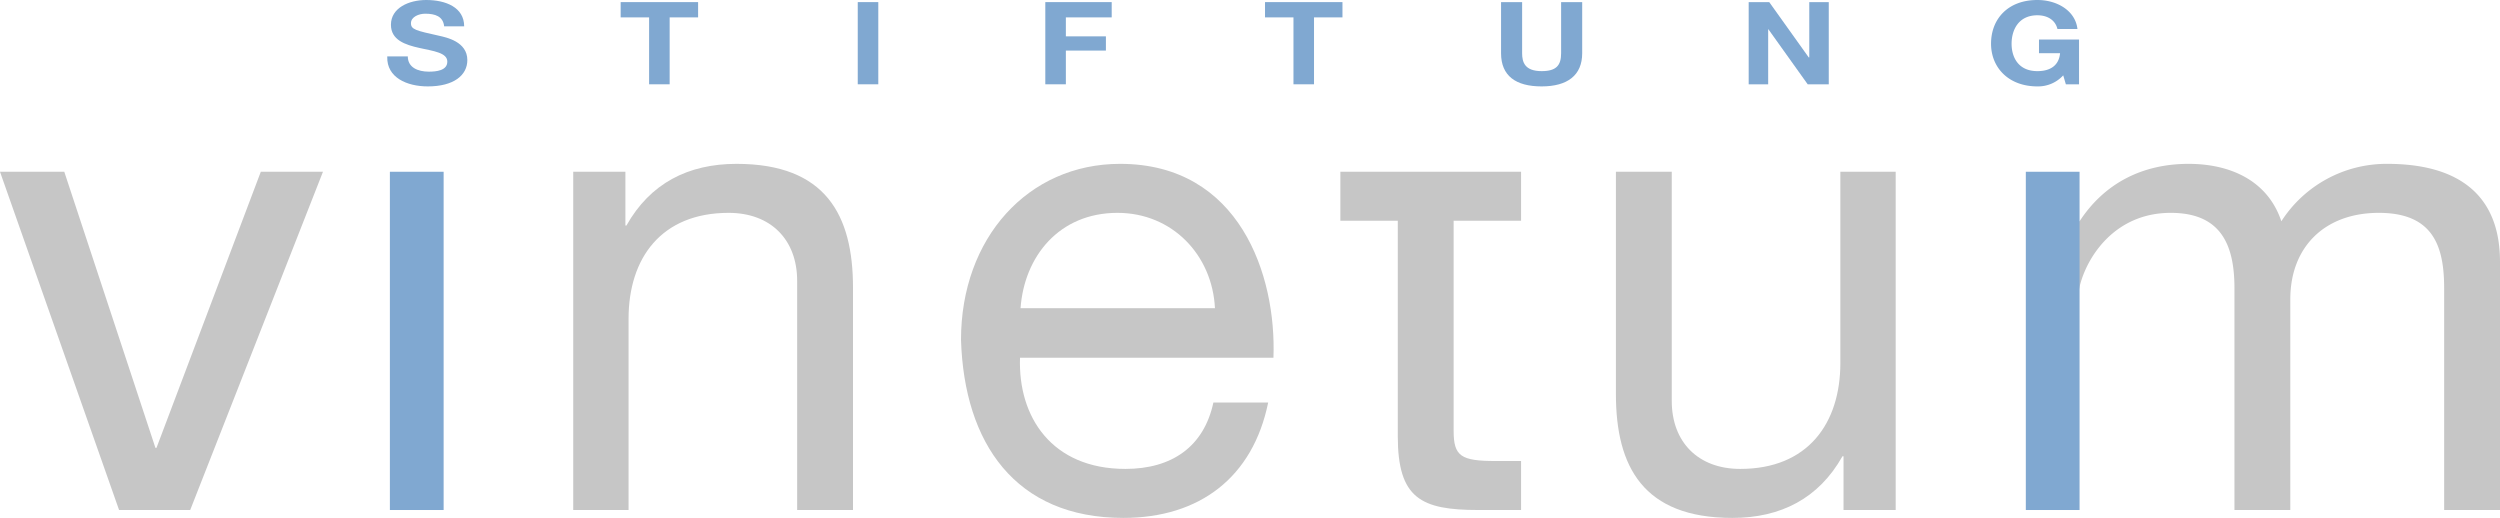 <svg xmlns="http://www.w3.org/2000/svg" viewBox="0 0 474.5 98.3"><defs><style>.cls-1{fill:#c6c6c6;}.cls-2{fill:#80a8d1;}</style></defs><title>Element 1</title><g id="Ebene_2" data-name="Ebene 2"><g id="Ebene_1-2" data-name="Ebene 1"><polygon class="cls-1" points="61.3 32.6 36.1 96.8 22.6 96.8 0 32.6 12.2 32.6 29.5 85 29.7 85 49.5 32.6 61.3 32.6"/><path class="cls-1" d="M108.8,96.8V32.6h9.9V42.8h.2c4.5-8,11.7-11.7,20.9-11.7,16.9,0,22.1,9.7,22.1,23.5V96.8H151.3V53.3c0-7.8-5-12.9-13-12.9-12.8,0-19,8.6-19,20.1V96.8Z"/><path class="cls-1" d="M230.3,76.4h10.4c-2.9,14.2-13,21.9-27.5,21.9-20.5,0-30.2-14.2-30.8-33.8,0-19.3,12.7-33.4,30.2-33.4,22.7,0,29.7,21.2,29.1,36.8H193.6c-.4,11.2,6,21.1,20,21.1,8.8,0,14.9-4.2,16.7-12.6ZM193.7,58.5h36.9c-.5-10.1-8.1-18.1-18.5-18.1-11.1,0-17.7,8.3-18.4,18.1Z"/><path class="cls-1" d="M288.7,32.6v9.3H275.9V81.8c0,4.8,1.4,5.7,8,5.7h4.8v9.3h-8.1c-10.9,0-15.3-2.2-15.3-14V41.9H254.4V32.6Z"/><path class="cls-1" d="M359.8,32.6V96.8h-9.9V86.6h-.2c-4.5,8-11.7,11.7-20.9,11.7-16.9,0-22.1-9.7-22.1-23.5V32.6h10.6V76.1c0,7.8,5,12.9,13,12.9,12.8,0,19-8.6,19-20.1V32.6Z"/><path class="cls-1" d="M385.1,96.4V33h9.4v9h.2c4.7-7.2,11.9-10.9,20.7-10.9,7.8,0,15,3.1,17.6,10.9a23.71,23.71,0,0,1,20.1-10.9c12.8,0,21.4,5.3,21.4,18.6V96.8H463.9V54.7c0-8-2.1-14.3-12.4-14.3s-16.8,6.5-16.8,16.4v40H424.1V54.7c0-8.3-2.6-14.3-12.1-14.3-12.5,0-17.6,11.6-17.6,16.4V96.4Z"/><path class="cls-2" d="M73.5,10.8c-.1,3.9,3.7,5.6,7.7,5.6,4.9,0,7.5-2.1,7.5-5,0-3.5-4-4.3-5.3-4.6C78.9,5.8,78,5.6,78,4.4s1.5-1.8,2.7-1.8c1.9,0,3.4.5,3.6,2.4h3.8c0-3.6-3.5-5-7.2-5-3.3,0-6.7,1.5-6.7,4.7,0,2.9,2.7,3.8,5.4,4.4s5.3.9,5.3,2.6-2.1,1.9-3.5,1.9c-2.1,0-4-.8-4-2.9H73.5Z"/><polygon class="cls-2" points="123.2 16 127.1 16 127.1 3.3 132.5 3.3 132.5 0.4 117.8 0.4 117.8 3.3 123.2 3.3 123.2 16"/><polygon class="cls-2" points="162.8 16 166.7 16 166.7 0.4 162.8 0.4 162.8 16"/><polygon class="cls-2" points="198.4 16 202.3 16 202.3 9.6 209.9 9.6 209.9 6.9 202.3 6.9 202.3 3.3 211 3.3 211 0.4 198.4 0.4 198.4 16"/><polygon class="cls-2" points="245.5 16 249.4 16 249.4 3.3 254.8 3.3 254.8 0.4 240.1 0.4 240.1 3.3 245.5 3.3 245.5 16"/><path class="cls-2" d="M300.3.4h-4v9.7c0,2.3-.9,3.4-3.7,3.4-3.2,0-3.7-1.7-3.7-3.4V.4h-4v9.7c0,4.3,2.8,6.3,7.7,6.3s7.7-2.1,7.7-6.3V.4Z"/><polygon class="cls-2" points="331.9 16 335.6 16 335.6 5.5 335.6 5.5 343.1 16 347.1 16 347.1 0.4 343.4 0.4 343.4 10.9 343.3 10.9 335.8 0.4 331.9 0.4 331.9 16"/><path class="cls-2" d="M392.1,16h2.5V7.5H387v2.6h4c-.2,2.2-1.7,3.4-4.3,3.4-3.6,0-4.9-2.6-4.9-5.2s1.3-5.4,4.9-5.4c1.9,0,3.4.9,3.8,2.6h3.8C393.9,2,390.4,0,386.7,0c-5.6,0-8.8,3.6-8.8,8.3,0,4.5,3.3,8.1,8.8,8.1a6.45,6.45,0,0,0,4.9-2.1l.5,1.7Z"/><polygon class="cls-2" points="384.5 96.8 384.5 32.6 394.7 32.6 394.7 96.8 384.5 96.8"/><polygon class="cls-2" points="74 96.8 74 32.6 84.2 32.6 84.2 96.8 74 96.8"/></g></g></svg>